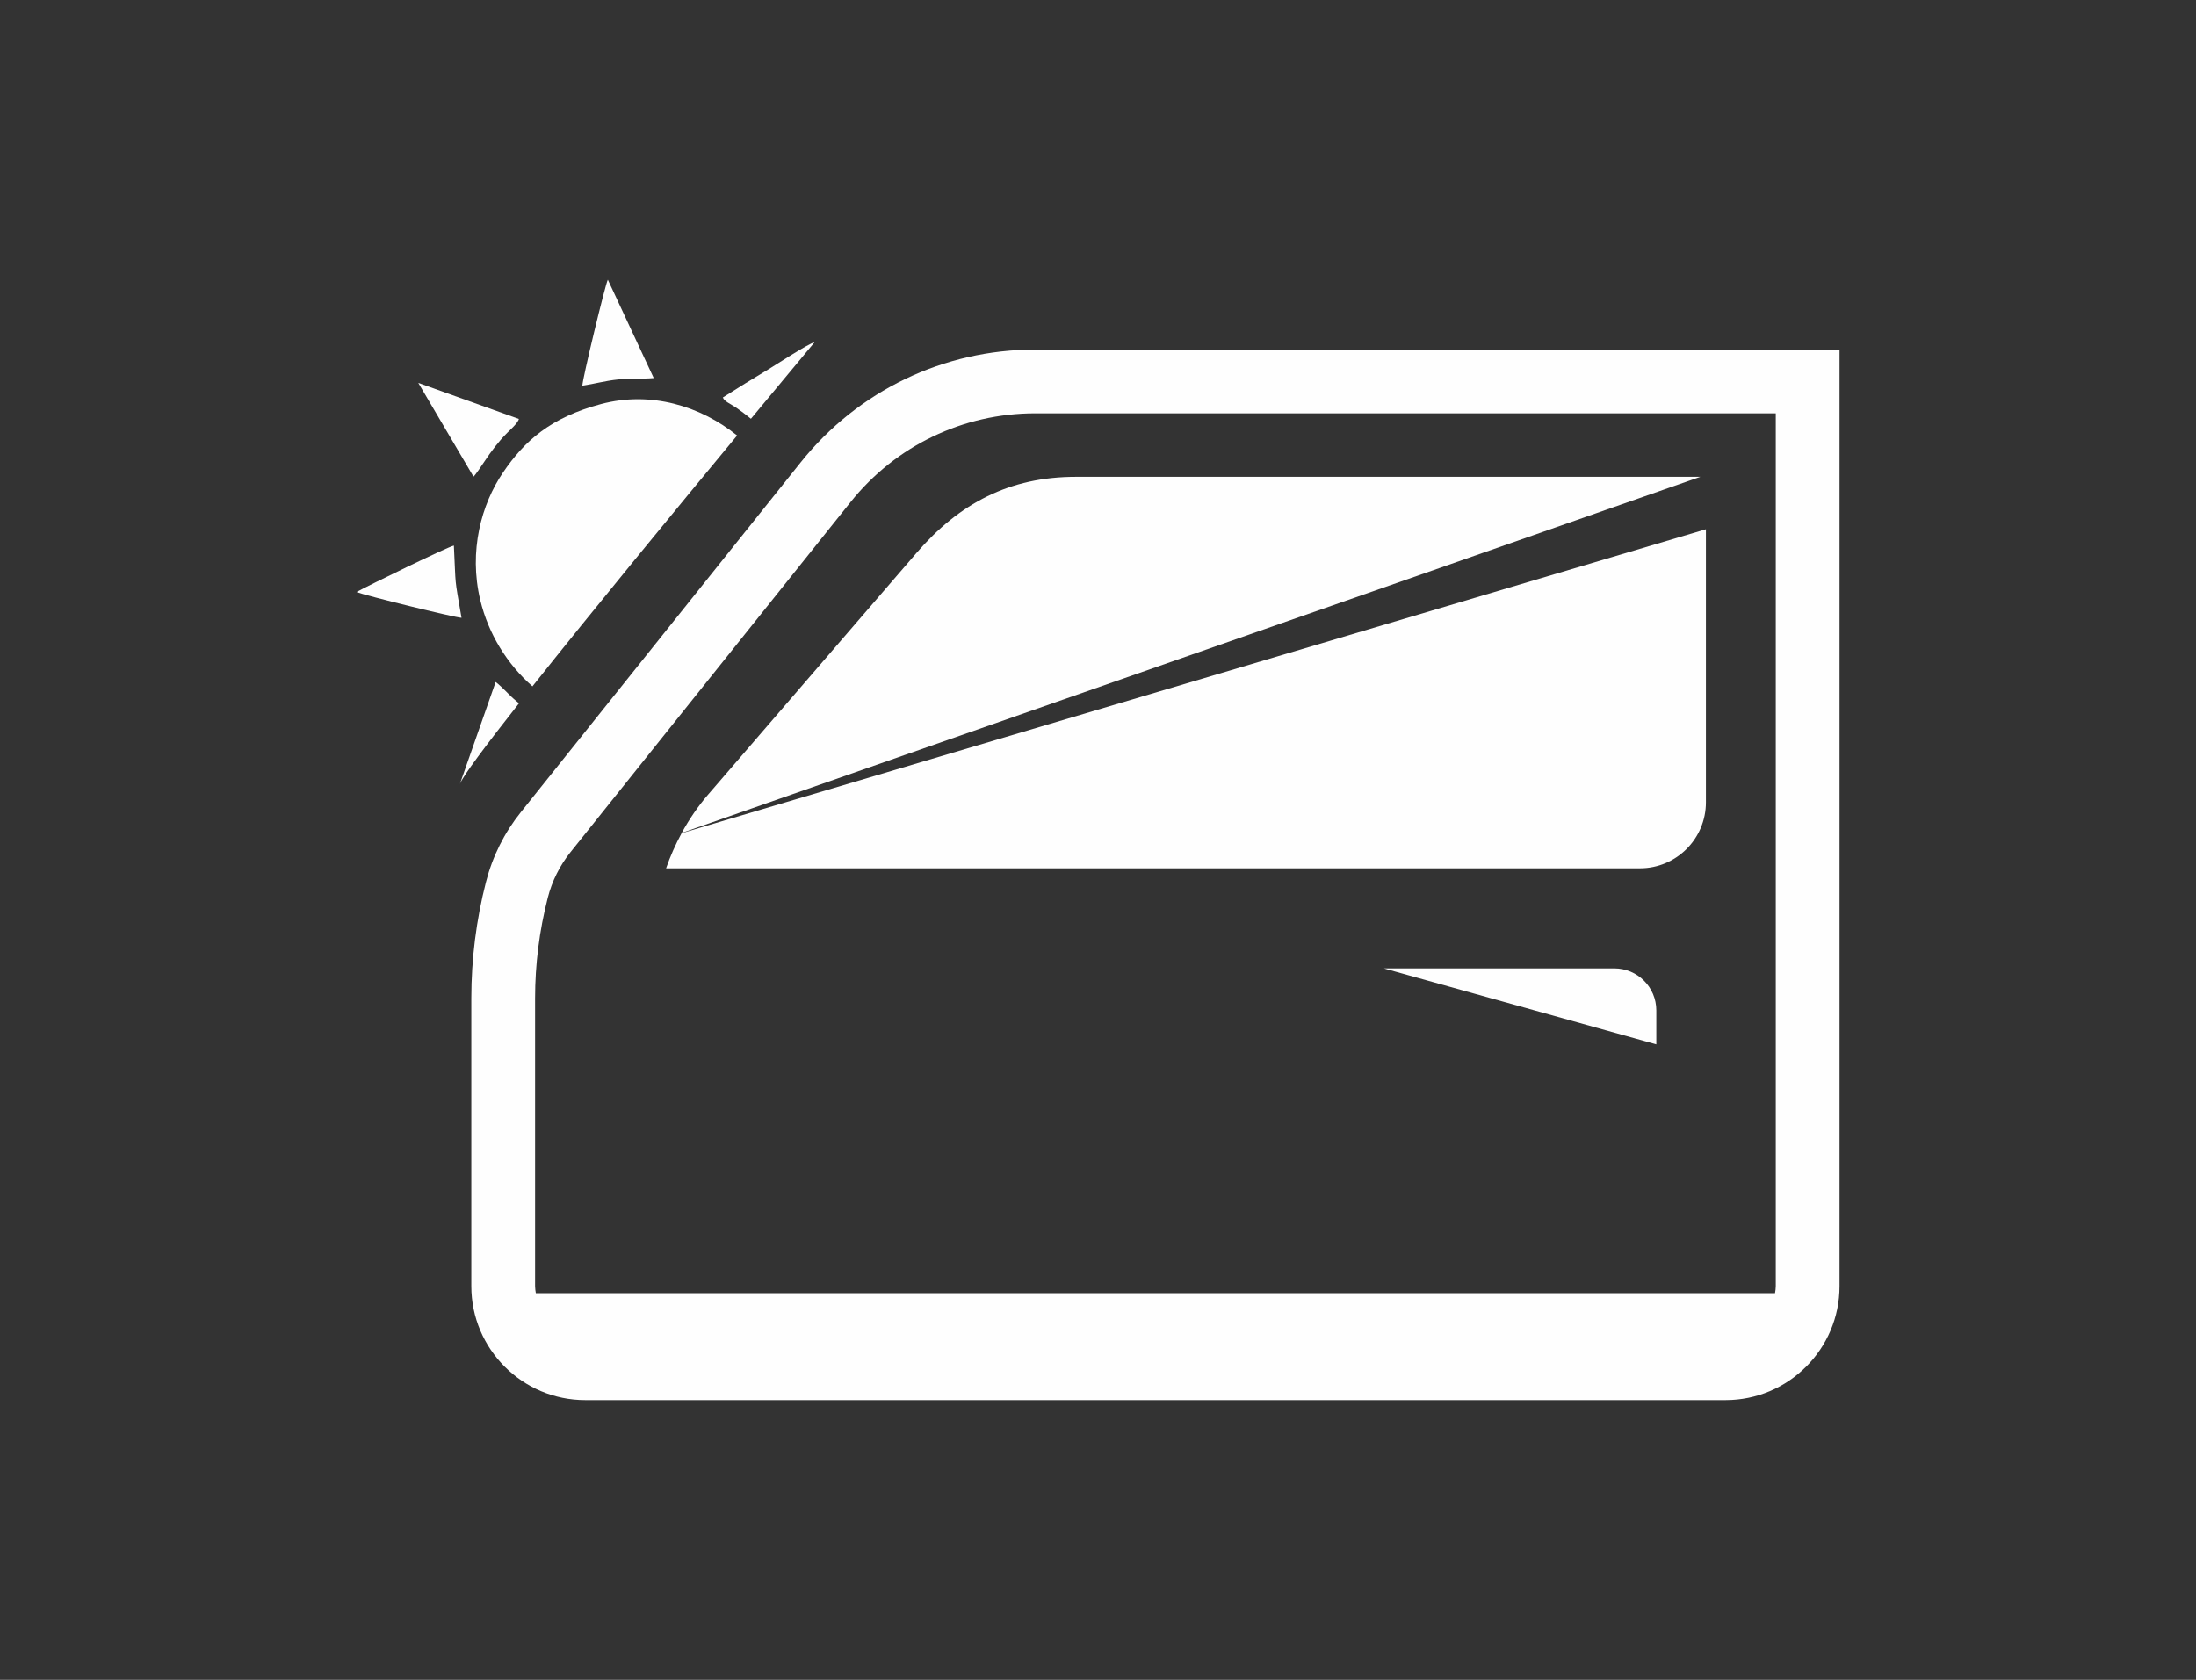 <?xml version="1.0" encoding="UTF-8"?>
<!DOCTYPE svg PUBLIC "-//W3C//DTD SVG 1.1//EN" "http://www.w3.org/Graphics/SVG/1.1/DTD/svg11.dtd">
<!-- Creator: CorelDRAW -->
<svg xmlns="http://www.w3.org/2000/svg" xml:space="preserve" width="100%" height="100%" version="1.1" style="shape-rendering:geometricPrecision; text-rendering:geometricPrecision; image-rendering:optimizeQuality; fill-rule:evenodd; clip-rule:evenodd"
viewBox="0 0 1480.75 1132.96"
 xmlns:xlink="http://www.w3.org/1999/xlink"
 xmlns:xodm="http://www.corel.com/coreldraw/odm/2003">
 <rect x="0" y="0" width="1480.75" height="1132.96" fill="#333333" stroke="none"/>
 <defs>
  <style type="text/css">
   <![CDATA[
    .fil1 {fill:none}
    .fil0 {fill:#FEFEFE;fill-rule:nonzero}
   ]]>
  </style>
 </defs>
 <g id="Vrstva_x0020_1">
  <g id="_2019782445872">
   <path class="fil0" d="M698.1 235.76c-61.88,0 -119.52,27.72 -158.15,76.02l-188.77 236.01c-11.15,13.93 -19.05,29.77 -23.49,47.09 -6.57,25.62 -9.88,52 -9.88,78.43l0 194.13c0,42.37 34.46,76.87 76.87,76.87l768.84 0c42.37,0 76.87,-34.5 76.87,-76.87l0 -631.68 -542.29 0zm499.29 631.68c0,1.62 -0.25,3.18 -0.5,4.73l-835.58 0c-0.25,-1.55 -0.5,-3.11 -0.5,-4.73l0 -194.13c0,-22.86 2.86,-45.65 8.54,-67.77 2.89,-11.36 8.08,-21.73 15.41,-30.91l188.74 -235.97c30.45,-38.06 75.88,-59.9 124.6,-59.9l499.29 0 0 588.68z"/>
   <path class="fil0" d="M617.87 373.06l-140.4 162.84c-6.63,7.69 -12.67,16.44 -17.78,25.86l686.86 -240.17 -421.04 0c-44.81,0 -78.67,17.85 -107.64,51.47z"/>
   <path class="fil0" d="M449.14 585.62l656.63 0c24.58,0 44.52,-19.93 44.52,-44.52l0 -184.15 -690.67 204.97c-4.09,7.55 -7.66,15.52 -10.48,23.7z"/>
   <path class="fil0" d="M1088.55 653.14l-155.4 0 183.69 51.22 0 -22.93c0,-15.63 -12.67,-28.29 -28.29,-28.29z"/>
   <path class="fil0" d="M343.35 468.44c-1.84,-1.91 -7.52,-7.48 -9.14,-8.47l-24.13 68.83c1.76,-5.01 17.39,-25.9 39.86,-54.44 -2.4,-1.97 -4.73,-3.98 -6.59,-5.92z"/>
   <path class="fil0" d="M323.85 404.73c5.47,22.75 17.99,43.07 35.17,58.17 40.22,-50.66 96.95,-119.62 138.01,-169.19 -24.8,-19.97 -58.24,-30.13 -91.79,-21.2 -33.94,9.07 -51.54,24.76 -66.08,46.21 -14.46,21.28 -23.28,52.85 -15.31,86.01z"/>
   <path class="fil0" d="M496.72 275.16c2.9,2.01 6.32,4.59 9.63,7.27 25.44,-30.69 42.94,-51.65 42.94,-51.65 -4.8,1.31 -25.09,14.64 -31.51,18.52 -10.47,6.32 -20.07,12.17 -30.37,18.77 1.02,2.75 5.01,4.13 9.31,7.09z"/>
   <path class="fil0" d="M306.05 367.96c-5.04,1.24 -57.89,27.06 -65.68,31.33 6.38,2.47 65.33,17 70.83,17.39 -5.01,-29.28 -3.67,-19.12 -5.15,-48.72z"/>
   <path class="fil0" d="M440.81 254.98l-30.94 -66.32c-1.44,1.91 -17.32,67.59 -17.18,71.44 7.87,-1.13 15.24,-3.25 23.92,-4.16 8.47,-0.89 16.65,-0.29 24.2,-0.96z"/>
   <path class="fil0" d="M326.48 311.51c2.43,-3.64 4.69,-6.88 7.26,-10.16 2.4,-3.07 5.22,-6.39 8.22,-9.39 1.7,-1.69 7.55,-6.91 7.9,-9.41l-67.8 -24.31 37.22 63.22c1.59,-1.45 5.61,-7.62 7.2,-9.95z"/>
  </g>
  <rect class="fil1" x="-0" width="1480.75" height="1132.96"/>
 </g>
</svg>
